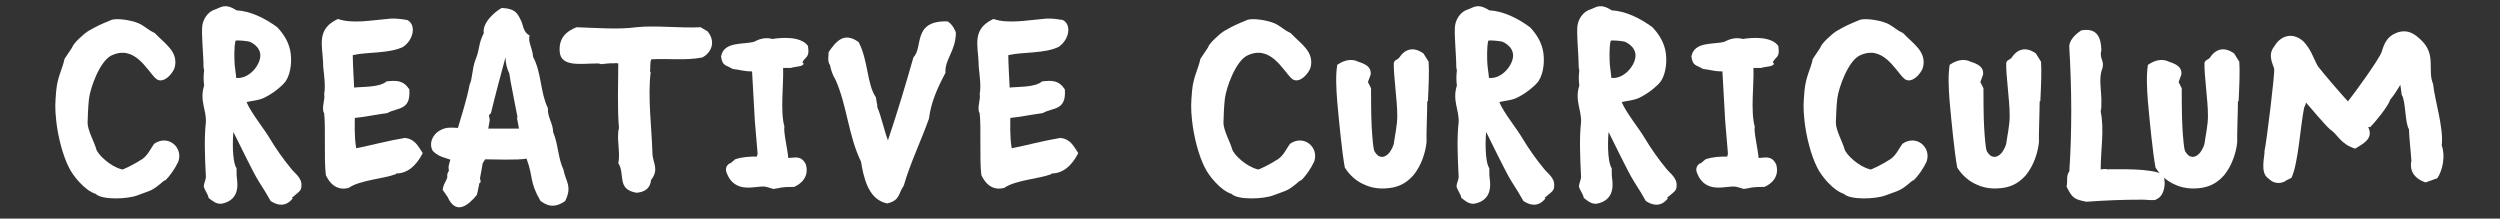 <?xml version="1.0" encoding="UTF-8"?>
<svg id="Layer_1" xmlns="http://www.w3.org/2000/svg" version="1.1" viewBox="0 0 725 63.4">
  <rect x="0" y="0" width="725" height="63.4" fill="#333333" stroke="none"/>
  <!-- Generator: Adobe Illustrator 29.7.1, SVG Export Plug-In . SVG Version: 2.1.1 Build 8)  -->
  <defs>
    <style>
      .st0 {
        fill: #fff;
      }
    </style>
  </defs>
  <path class="st0" d="M47.7,52.3c-3.9,3.3-3.5,2.7-8,4.4-2.6,1-10.1,1.4-12-.5-3-.9-6.5-5.1-7.7-7.6-1.8-3.5-3.2-9-3.7-13.6-.4-3.8-.3-5,0-8.7.4-4.2,1.8-6.2,2.4-9.2l2.2-3.3c.3-1.2,3.4-4,4.7-4.8,2.6-1.5,3.5-1.9,6.9-3.3,2.2-.5,6.7.4,8.4,1.4,1.7,1,2.1,1.6,4,2.5,2.9,3.1,6.8,5.3,5.8,9.8-.3,1.6-3.4,5.4-5.6,3.3-2.6-2.5-6.1-9.8-12.8-6.6-3.3,1.6-6.1,9.2-6.5,12.6-.3,2.8-.3,4.5-.4,6.9,0,2.2,2,5.7,2.5,7.6.4,1.6,4.1,5.1,7.4,5.9-.2.5,4.1-1.7,6-3,1.6-1.1,2.5-3.2,3.4-4.4,4-2.8,8.5,1,7,5.2-1,2.1-2.6,4.4-3.9,5.5Z"/>
  <path class="st0" d="M84.9,57.5c-.7.9-2.7,3.2-6.4.8-.9-1.6-2.1-3.6-3.4-5.6-1.9-3-6.1-11.9-7.4-14.4-.2,1.4-.5,8.4.9,10.5,0,3,0,1.3.2,3.8.2,2,0,5.7-4.7,6.5-1.6,0-2.4-.8-3.6-1.7-.2-1.2-1.1-2.1-1.4-3.3,0-1,.7-2.1.6-3-.3-6-.5-11.1,0-15.6.2-3.7-1.9-6.3-.5-10.7-.2-1.4-.2-2.9,0-4.4-.2-.6-.2-1.4-.2-2.1,0-1.7-.5-7.4-.4-10,0-2.6,1.7-5,3.9-5.6,1.5-.5,2.7-1.9,6.1.3,4,.2,8.3,2.3,11.8,4.9,1.8,1.9,3.5,4.4,3.9,7.6.4,3-.2,6.8-1.9,8.6-.2.3-2.5,2.6-5.5,4.1-1.6.9-3.8,1-5.4,1.4,1.2,3,5.2,7.9,6.7,10.5,1.8,3,3.9,6,6.3,8.9,1,1.3,3.2,2.6,2.9,5.1,0,1.3-1.1,1.8-2.8,3.3ZM72.4,12.1c-.7-.2-3.4-.5-4.1-.3-.5,2-.3,5.6-.3,6,0,1.2.4,3.4.5,4.8,3.7.4,7-3.7,7-6.5s-3.1-4-3.1-4Z"/>
  <path class="st0" d="M114.8,50.5c-3.7,1.4-10.4,1.7-13.7,4-3.9,1-5.8-2-6.6-3.7-.6-4.8,0-13.6-.5-18-.9-1.2.4-4.3,0-5.5.6-2.8-.4-7.5-.3-9.1-.2-5.1-2-9.8,4.3-12.7,4.3,1.5,10.1.3,14.3,0,1.3-.2,2.9-.2,5.8.3,2.5,1.2,2.1,5.5-1.2,7.8-4.1,2-10.5,1.4-14.6,2.4,0,1.7.3,7.7.4,9.4,2.4-.3,7.4,0,9.4-1.8,2.8-.3,4.8-.4,6.6,2.3.5,6.3-3.5,5.2-6.4,6.9-2.4.3-7.1,1.2-9.4,1.4,0,1.2-.2,5.5.4,8.8,4.5-.9,9.2-2.2,14.1-3,2.9.3,3.8,2.3,5.2,4.4-2,3.9-4.6,5.9-7.7,5.9Z"/>
  <path class="st0" d="M156.7,58.2c-3.3-5.8-1.9-6.5-4-12.2-2.4.5-10.4.2-12,.2l-.7,1.1-.8,4.4.2,1c0,.2-.3.3-.4.5-.2.8-.3,1.8-.7,3.3-2.5,3.1-6.1,6-8.5.6l-1.4-2c0-1.1.7-2.3,1.1-3,0-.2,0-.3.2-.5v-1c0,0,.3-.9.3-.9h.2c-.3-1.6,0-1.8.4-3.4-.6-.2-1.5-.5-2.4-.8-1.2-.4-2.5-1.4-2.8-1.9-.8-1.6-.4-3.6,1.2-5.1.7-.6,1.8-1.2,2.9-1.4,1.4-.2,2.7,0,3.3,0,1.1-3.9,2.5-7.9,3.4-12.6.8-1.5.7-4.7,1.7-7.2,1.4-3.5.7-4.3,2.4-7.7-.5-3,3.2-6.2,5.2-7.3,4.2.2,4.7,1.8,5.8,4.1.7,2.6,1.1,3.2,2.3,3.9-.6,1.8.8,3.5,1,6.2,2.5,4.7,2,10.1,4.3,14.9-.2,2.5,1.5,4.4,1.5,6.9,1.5,3.5,1.4,7.5,3,10.9.7,3.6,2.6,4.8.5,9.1-2.3,1.6-4.5,2-7.1,0ZM150.1,34.1c-.8-4.3-2.2-11-2.4-12.8-.7-1.4-1.1-3-1.1-4.7-.9,3.3-3,11.1-4.2,16.1-.2.6-.4.2-.6.8,0,.5.3.9.2,1.5l-.4,2.3c1,0,8.1,0,8.9,0l-.4-2.2-.2-1Z"/>
  <path class="st0" d="M203.5,16.7c-5,.9-9.7.2-14.6.5-.5.9-.2,2.4-.4,3.5l.2.2c-.9,7.2.3,16.3.5,23.4,0,2.9,2.1,4.7-.4,7.9-.2,2.3-1.7,3.5-4.2,3.7-5.9-1-3.2-5.4-5.3-8.6.7-3.2-.6-7,.2-10.2-.5-5.5-.2-13.2-.2-18.7-.9-.2-1.5,0-1.7,0,.2-.2-3.2.2-3.2.2-.2,0-.5-.2-1.1-.2-4.8,0-10.8,1.2-11-3.6-.2-3.7,1.8-5.7,4.9-6.9,6,.2,12.2.7,17.3,0,5.7-.6,12.4.3,18.7,0l2,1.2c2.7,3.3.7,6.4-1.4,7.5Z"/>
  <path class="st0" d="M233.1,18.5c-.5.9-2,.7-3.8,1.2-.7,0-1.4,0-2,0h-.2c.2,4.7-.9,12.6.4,17.1-.4,1,.9,6.5,1.1,9h.3c1.3,0,3.5-.9,4.8,1.9,1,3.5-1.3,5.6-3.4,6.5-4.4,0-3.6.3-6,.6-3-.9-2.3-.8-5.6-.5-2,.2-6.1.6-7.9-4-1-2.3,1.1-3.1,1.1-3l1.3-1.1c2-.7,4.1-.8,6.3-.8,0-.2.2-.6.2-.9l-.8-9.5-.8-14.3c-2.6,0-3.5-.5-5.6-.7-.7-.3-1.2-.7-2-1-.8-.5-1.1-.9-1.4-2.6.8-4.5,6.5-3.4,9.6-4.3,1.3-.7,3.2-1.4,5.3-.8,2.5-.4,8.2-.9,10.3,2,.6,3.6-.8,3-1.6,4.8Z"/>
  <path class="st0" d="M274.2,21.1c-2.5,4.7-4.2,8.6-4.8,13.3-2.3,6.5-5.4,12.8-7.3,19.4l-.7,1.2c-1,2.3-1.3,3.3-4.1,4-4.3-.9-6.3-4.8-7.4-10.9,0-.4-.2-.8-.2-1.2-3.7-7.6-4-16.1-7.4-23.8-.9-1.4-1.3-2.8-1.6-4.2-.8-1.2-.4-2.5-.4-3.8,2.1-3,4.4-6,8.7-2.9,2.8,5.3,2.4,12.3,5,16,.5,2.7.3,2.3.4,1.7,0,.3,0,.7,0,1.1,1.3,3.2,1.9,6.5,3.1,9.7,2.7-8,5.1-16,7.4-24.1,2.9-2.8-.4-10.7,9.9-10.4,1.6.9,2.4,3.2,2.4,3.2,0,5.5-3.4,7.9-3,11.9Z"/>
  <path class="st0" d="M304.9,50.5c-3.7,1.4-10.4,1.7-13.7,4-3.9,1-5.8-2-6.6-3.7-.6-4.8,0-13.6-.5-18-.9-1.2.4-4.3,0-5.5.6-2.8-.4-7.5-.3-9.1-.2-5.1-2-9.8,4.3-12.7,4.3,1.5,10.1.3,14.3,0,1.3-.2,2.9-.2,5.8.3,2.5,1.2,2.1,5.5-1.2,7.8-4.1,2-10.5,1.4-14.6,2.4,0,1.7.3,7.7.4,9.4,2.4-.3,7.4,0,9.4-1.8,2.8-.3,4.8-.4,6.6,2.3.5,6.3-3.5,5.2-6.4,6.9-2.4.3-7.1,1.2-9.4,1.4,0,1.2-.2,5.5.4,8.8,4.5-.9,9.2-2.2,14.1-3,2.9.3,3.8,2.3,5.2,4.4-2,3.9-4.6,5.9-7.7,5.9Z"/>
  <path class="st0" d="M377.1,52.3c-3.9,3.3-3.5,2.7-8,4.4-2.6,1-10.1,1.4-12-.5-3-.9-6.5-5.1-7.7-7.6-1.8-3.5-3.2-9-3.7-13.6-.4-3.8-.3-5,0-8.7.4-4.2,1.8-6.2,2.4-9.2l2.2-3.3c.3-1.2,3.4-4,4.7-4.8,2.6-1.5,3.5-1.9,6.9-3.3,2.2-.5,6.7.4,8.4,1.4,1.7,1,2.1,1.6,4,2.5,2.9,3.1,6.8,5.3,5.8,9.8-.3,1.6-3.4,5.4-5.6,3.3-2.6-2.5-6.1-9.8-12.8-6.6-3.3,1.6-6.1,9.2-6.5,12.6-.3,2.8-.3,4.5-.4,6.9,0,2.2,2,5.7,2.5,7.6.4,1.6,4.1,5.1,7.4,5.9-.2.5,4.1-1.7,6-3,1.6-1.1,2.5-3.2,3.4-4.4,4-2.8,8.5,1,7,5.2-1,2.1-2.6,4.4-3.9,5.5Z"/>
  <path class="st0" d="M413.9,29.4c0,3.1-.3,10-.2,11.8-.3,3-1.5,6.8-3.8,9.6-1.5,1.7-3.4,3.1-6.1,3.6-2.8.5-5.6.3-8-.8-2.2-.9-4.3-2.6-5.8-5-.8-4.2-1.7-13.6-2.2-19.1-.3-3.8-.5-7.6,0-10.7,2.6-1.8,4.7-1.6,6.1-.9,3.3,1,3.7,2.3,3.6,3.7,0,0-.8,2.2-.8,2.2l.9,1.8c0,1.1,0,8.3.2,11.4.2,3,.4,6,.8,6.9.7,1.1,1.2,1.5,2.1,1.6.9,0,1.6-.5,2.2-1.2.7-.9,1.2-2.1,1.3-2.6.2-1.8,1.1-5.6,1-8.4,0-4.2-1.1-11.5-1-15,.2-1,.9-.8,1.6-1.6,1.7-2.6,4.2-3.2,7-1.2l1.5,2.4c.2,2.8,0,7.2-.2,11.4Z"/>
  <path class="st0" d="M448.2,57.5c-.7.9-2.7,3.2-6.4.8-.9-1.6-2.1-3.6-3.4-5.6-1.9-3-6.1-11.9-7.4-14.4-.2,1.4-.5,8.4.9,10.5,0,3,0,1.3.2,3.8.2,2,0,5.7-4.7,6.5-1.6,0-2.4-.8-3.6-1.7-.2-1.2-1.1-2.1-1.4-3.3,0-1,.7-2.1.6-3-.3-6-.5-11.1,0-15.6.2-3.7-1.9-6.3-.5-10.7-.2-1.4-.2-2.9,0-4.4-.2-.6-.2-1.4-.2-2.1,0-1.7-.5-7.4-.4-10,0-2.6,1.7-5,3.9-5.6,1.5-.5,2.7-1.9,6.1.3,4,.2,8.3,2.3,11.8,4.9,1.8,1.9,3.5,4.4,3.9,7.6.4,3-.2,6.8-1.9,8.6-.2.3-2.5,2.6-5.5,4.1-1.6.9-3.8,1-5.4,1.4,1.2,3,5.2,7.9,6.7,10.5,1.8,3,3.9,6,6.3,8.9,1,1.3,3.2,2.6,2.9,5.1,0,1.3-1.1,1.8-2.8,3.3ZM435.7,12.1c-.7-.2-3.4-.5-4.1-.3-.5,2-.3,5.6-.3,6,0,1.2.4,3.4.5,4.8,3.7.4,7-3.7,7-6.5s-3.1-4-3.1-4Z"/>
  <path class="st0" d="M483.7,57.5c-.7.9-2.7,3.2-6.4.8-.9-1.6-2.1-3.6-3.4-5.6-1.9-3-6.1-11.9-7.4-14.4-.2,1.4-.5,8.4.9,10.5,0,3,0,1.3.2,3.8.2,2,0,5.7-4.7,6.5-1.6,0-2.4-.8-3.6-1.7-.2-1.2-1.1-2.1-1.4-3.3,0-1,.7-2.1.6-3-.3-6-.5-11.1,0-15.6.2-3.7-1.9-6.3-.5-10.7-.2-1.4-.2-2.9,0-4.4-.2-.6-.2-1.4-.2-2.1,0-1.7-.5-7.4-.4-10,0-2.6,1.7-5,3.9-5.6,1.5-.5,2.7-1.9,6.1.3,4,.2,8.3,2.3,11.8,4.9,1.8,1.9,3.5,4.4,3.9,7.6.4,3-.2,6.8-1.9,8.6-.2.3-2.5,2.6-5.5,4.1-1.6.9-3.8,1-5.4,1.4,1.2,3,5.2,7.9,6.7,10.5,1.8,3,3.9,6,6.3,8.9,1,1.3,3.2,2.6,2.9,5.1,0,1.3-1.1,1.8-2.8,3.3ZM471.2,12.1c-.7-.2-3.4-.5-4.1-.3-.5,2-.3,5.6-.3,6,0,1.2.4,3.4.5,4.8,3.7.4,7-3.7,7-6.5s-3.1-4-3.1-4Z"/>
  <path class="st0" d="M514.5,18.5c-.5.9-2,.7-3.8,1.2-.7,0-1.4,0-2,0h-.2c.2,4.7-.9,12.6.4,17.1-.4,1,.9,6.5,1.1,9h.3c1.3,0,3.5-.9,4.8,1.9,1,3.5-1.3,5.6-3.4,6.5-4.4,0-3.6.3-6,.6-3-.9-2.3-.8-5.6-.5-2,.2-6.1.6-7.9-4-1-2.3,1.1-3.1,1.1-3l1.3-1.1c2-.7,4.1-.8,6.3-.8,0-.2.2-.6.2-.9l-.8-9.5-.8-14.3c-2.6,0-3.5-.5-5.6-.7-.7-.3-1.2-.7-2-1-.8-.5-1.1-.9-1.4-2.6.8-4.5,6.5-3.4,9.6-4.3,1.3-.7,3.2-1.4,5.3-.8,2.5-.4,8.2-.9,10.3,2,.6,3.6-.8,3-1.6,4.8Z"/>
  <path class="st0" d="M554.7,52.3c-3.9,3.3-3.5,2.7-8,4.4-2.6,1-10.1,1.4-12-.5-3-.9-6.5-5.1-7.7-7.6-1.8-3.5-3.2-9-3.7-13.6-.4-3.8-.3-5,0-8.7.4-4.2,1.8-6.2,2.4-9.2l2.2-3.3c.3-1.2,3.4-4,4.7-4.8,2.6-1.5,3.5-1.9,6.9-3.3,2.2-.5,6.7.4,8.4,1.4,1.7,1,2.1,1.6,4,2.5,2.9,3.1,6.8,5.3,5.8,9.8-.3,1.6-3.4,5.4-5.6,3.3-2.6-2.5-6.1-9.8-12.8-6.6-3.3,1.6-6.1,9.2-6.5,12.6-.3,2.8-.3,4.5-.4,6.9,0,2.2,2,5.7,2.5,7.6.4,1.6,4.1,5.1,7.4,5.9-.2.5,4.1-1.7,6-3,1.6-1.1,2.5-3.2,3.4-4.4,4-2.8,8.5,1,7,5.2-1,2.1-2.6,4.4-3.9,5.5Z"/>
  <path class="st0" d="M591.5,29.4c0,3.1-.3,10-.2,11.8-.3,3-1.5,6.8-3.8,9.6-1.5,1.7-3.4,3.1-6.1,3.6-2.8.5-5.6.3-8-.8-2.2-.9-4.3-2.6-5.8-5-.8-4.2-1.7-13.6-2.2-19.1-.3-3.8-.5-7.6,0-10.7,2.6-1.8,4.7-1.6,6.1-.9,3.3,1,3.7,2.3,3.6,3.7,0,0-.8,2.2-.8,2.2l.9,1.8c0,1.1,0,8.3.2,11.4.2,3,.4,6,.8,6.9.7,1.1,1.2,1.5,2.1,1.6.9,0,1.6-.5,2.2-1.2.7-.9,1.2-2.1,1.3-2.6.2-1.8,1.1-5.6,1-8.4,0-4.2-1.1-11.5-1-15,.2-1,.9-.8,1.6-1.6,1.7-2.6,4.2-3.2,7-1.2l1.5,2.4c.2,2.8,0,7.2-.2,11.4Z"/>
  <path class="st0" d="M625.3,57.9c-1.1.3-2.8,0-3.9,0-6.1,0-10.5.2-16.4.6-3.3-.7-4-.9-5.7-4.4.4-1.5-.2-3.1.8-4.4.8-11.7.7-24.2,0-35.9-.2-1.9,1.6-3.8,3.5-5,4.7-.8,5.7,2.2,5.8,5.8-.7,2.5,1.1,3,.2,5.5-1,2.6-.2,6.2-.2,8.9s0,2.2-.2,3.3c1.1,5.5,0,11.1,0,16.8h.2c.5,0,1.1-.2,1.7,0,4.2,0,12.3-.3,16,1.4,1.1,1.2,1,6.3-1.8,7.3Z"/>
  <path class="st0" d="M649,29.4c0,3.1-.3,10-.2,11.8-.3,3-1.5,6.8-3.8,9.6-1.5,1.7-3.4,3.1-6.1,3.6-2.8.5-5.6.3-8-.8-2.2-.9-4.3-2.6-5.8-5-.8-4.2-1.7-13.6-2.2-19.1-.3-3.8-.5-7.6,0-10.7,2.6-1.8,4.7-1.6,6.1-.9,3.3,1,3.7,2.3,3.6,3.7,0,0-.8,2.2-.8,2.2l.9,1.8c0,1.1,0,8.3.2,11.4.2,3,.4,6,.8,6.9.7,1.1,1.2,1.5,2.1,1.6.9,0,1.6-.5,2.2-1.2.7-.9,1.2-2.1,1.3-2.6.2-1.8,1.1-5.6,1-8.4,0-4.2-1.1-11.5-1-15,.2-1,.9-.8,1.6-1.6,1.7-2.6,4.2-3.2,7-1.2l1.5,2.4c.2,2.8,0,7.2-.2,11.4Z"/>
  <path class="st0" d="M706.8,51.7l-3.4,1.2c-4.3-1.5-4.5-4.5-4.1-6.3-.2-3.1-.6-6.1-.7-9.1-1.2-1.9-.9-8.2-2.1-10l-.4-2.9c-.9,1.4-1.6,2.7-3,4.4-.4,1.7-4.6,6.8-5.8,7.9,0,0-.5-.2-.5,0,1.6,3.3-1.5,4.8-3.8,6.2-4.3-1.3-5.1-4.2-7.3-5.6-1.4-1.2-5.6-6.2-7-7.8,0,.5-.2.9-.5,1.5-1.1,5.3-1.7,16.3-3.7,20.4-1.1.5-1.2.6-1.3.6l-.6.4c-.4.2-2.6,1.3-4.7-.8-2.7-1.6-1-6.9-1.2-8,.5-1.9,3.1-22.9,2.8-23.9-.9-2.5-1.7-4.3.2-6.7,1.3-2.2,4.6-4.4,8.3-1.2,2.2,2.4,2.7,4.4,4.1,7.1,1.4,1.9,7.2,8.6,8.8,10.3,1.7-2.1,9.2-12.4,9.8-14.4.7-2.3,1.5-4.4,4.3-5.5,3.3-1.2,5.4.4,7.4,2.4,4.1,4.2,1.5,8.4,3.2,12.5.5,4.9,3.1,12.6,2.5,17.8,1.1,2.9.3,7.2-1.3,9.5Z"/>
</svg>